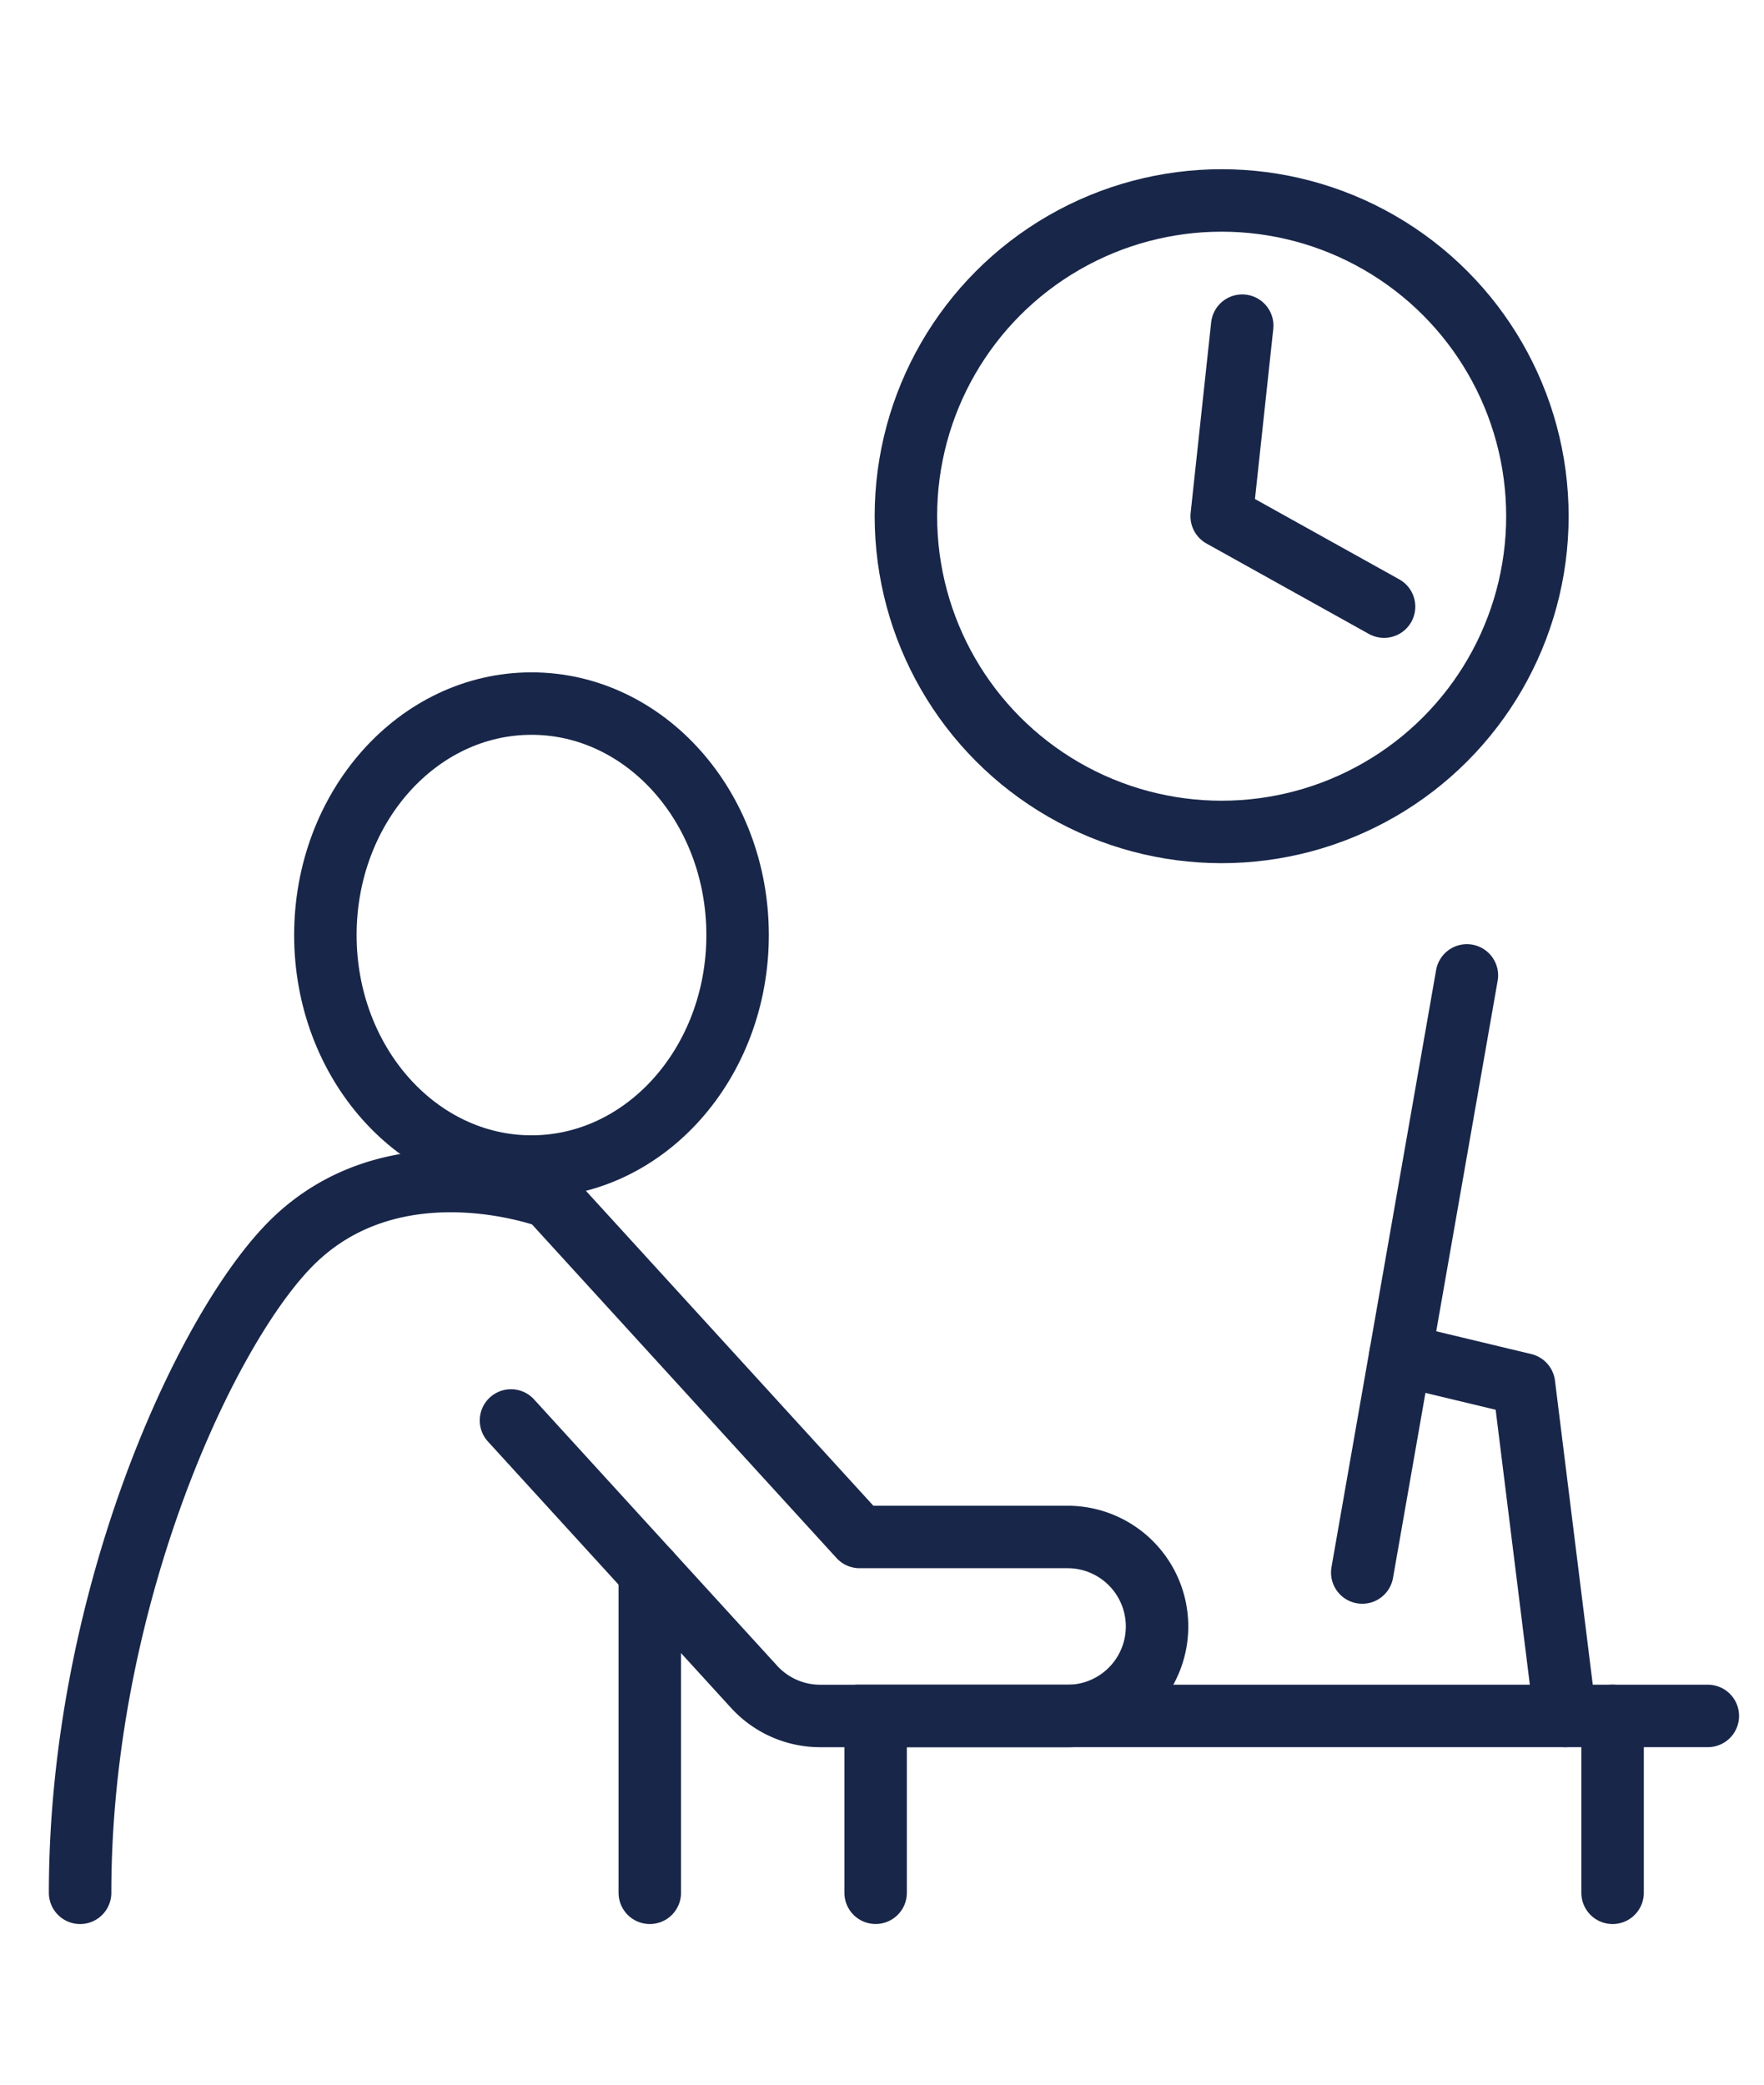 <svg xmlns="http://www.w3.org/2000/svg" width="44" height="52"><defs><clipPath id="a"><path data-name="長方形 107" transform="translate(927 4801)" fill="#fff" stroke="#707070" d="M0 0h44v52H0z"/></clipPath></defs><g data-name="マスクグループ 4" transform="translate(-927 -4801)" clip-path="url(#a)"><g data-name="グループ 99" transform="translate(1.754 4.969)" fill="none" stroke="#182649" stroke-linecap="round" stroke-linejoin="round" stroke-width="1.558"><ellipse data-name="楕円形 2" cx="5.141" cy="5.774" rx="5.141" ry="5.774" transform="translate(933.362 4813.581)"/><path data-name="パス 3958" d="M937.992 4831.463l6.064 6.644a2.232 2.232 0 001.648.727h6.17a2.232 2.232 0 000-4.465h-5.187l-7.732-8.471s-3.935-1.494-6.538 1.241c-2.173 2.282-5.173 8.966-5.173 16.106"/><path data-name="線 23" d="M941.454 4835.256v7.989"/><path data-name="線 24" d="M946.638 4838.833h21.207"/><path data-name="線 25" d="M961.835 4820.361l-2.61 14.895"/><path data-name="パス 3959" d="M960.177 4829.825l3.082.739 1.028 8.269"/><path data-name="線 26" d="M947.087 4839.25v3.994"/><path data-name="線 27" d="M965.469 4838.833v4.412"/><circle data-name="楕円形 3" cx="7.876" cy="7.876" r="7.876" transform="translate(947.842 4801.031)"/><path data-name="パス 3960" d="M956.231 4804.154l-.512 4.754 4.05 2.255"/></g></g></svg>